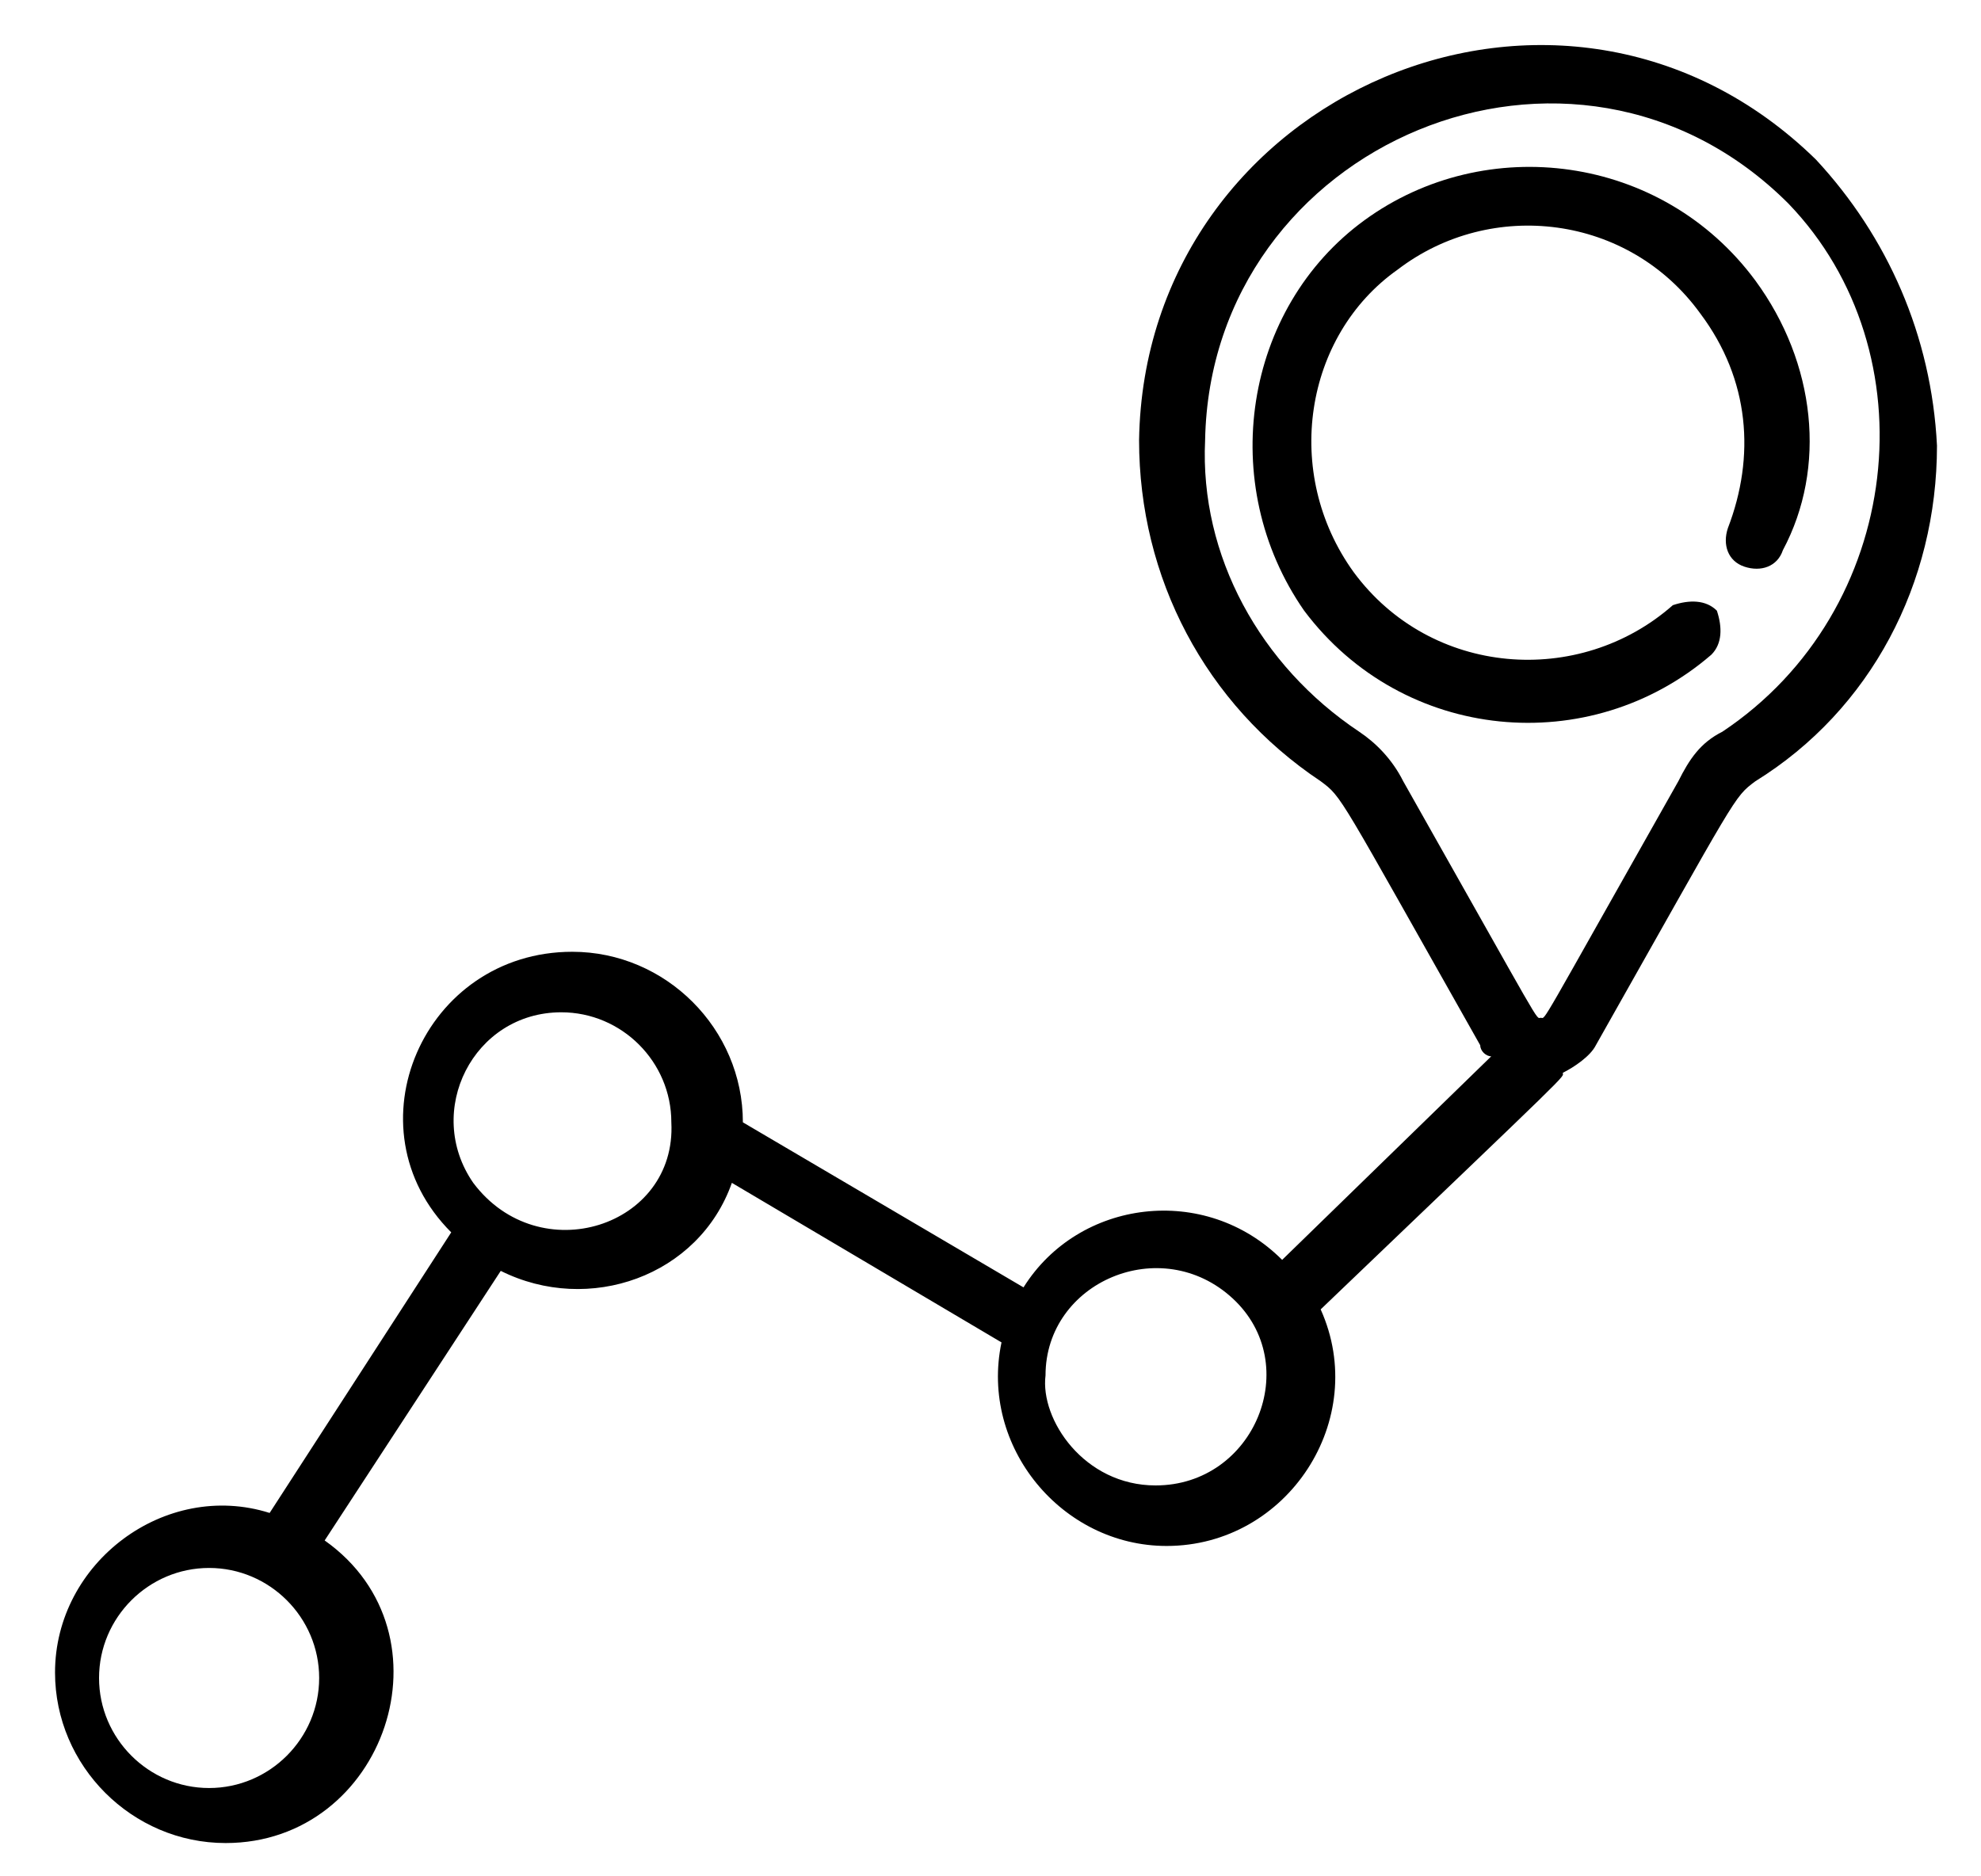 <?xml version="1.0" encoding="utf-8"?>
<!-- Generator: Adobe Illustrator 22.0.1, SVG Export Plug-In . SVG Version: 6.00 Build 0)  -->
<svg version="1.1" id="Layer_1" xmlns="http://www.w3.org/2000/svg" xmlns:xlink="http://www.w3.org/1999/xlink" x="0px" y="0px"
	 width="36px" height="34.1px" viewBox="0 0 36 34.1" style="enable-background:new 0 0 36 34.1;" xml:space="preserve">
<g>
	<path d="M33,2.9c-4.6-4.5-12.2-1.2-12.3,5.1c0,2.5,1.2,4.8,3.3,6.2c0.4,0.3,0.3,0.2,2.9,4.8c0,0.1,0.1,0.2,0.2,0.2l-3.8,3.7
		c-1.4-1.4-3.7-1.1-4.7,0.5l-5.1-3c0-1.7-1.4-3.1-3.1-3.1c-2.7,0-4.1,3.2-2.2,5.1l-3.3,5.1c-1.9-0.6-3.9,0.9-3.9,2.9
		c0,1.7,1.4,3.1,3.1,3.1c2.9,0,4.2-3.8,1.8-5.5l3.2-4.9c1.6,0.8,3.6,0.1,4.2-1.6l4.9,2.9c-0.4,1.9,1.1,3.7,3,3.7
		c2.2,0,3.7-2.3,2.8-4.3c4.7-4.5,4.4-4.2,4.4-4.3c0.2-0.1,0.5-0.3,0.6-0.5c2.6-4.6,2.5-4.5,2.9-4.8c2.1-1.3,3.3-3.6,3.3-6.1
		C35.1,6.1,34.3,4.3,33,2.9 M5.8,30.5c0,1.1-0.9,2-2,2c-1.1,0-2-0.9-2-2c0-1.1,0.9-2,2-2C4.9,28.5,5.8,29.4,5.8,30.5 M8.6,21.5
		c-0.9-1.3,0-3.1,1.6-3.1c1.1,0,2,0.9,2,2C12.3,22.3,9.8,23.1,8.6,21.5 M21,27c-1.3,0-2.1-1.2-2-2c0-1.7,2.1-2.6,3.4-1.4
		C23.7,24.8,22.8,27,21,27 M31.3,13.3c-0.4,0.2-0.6,0.5-0.8,0.9c-2.6,4.6-2.4,4.3-2.5,4.3c-0.1,0,0.1,0.3-2.5-4.3
		c-0.2-0.4-0.5-0.7-0.8-0.9c-1.8-1.2-2.9-3.2-2.8-5.3c0.1-5.4,6.7-8.2,10.6-4.3C35.1,6.4,34.6,11.1,31.3,13.3"/>
	<path d="M31.9,5.1c-1.7-2.3-4.9-2.7-7.1-1.1c-2.2,1.6-2.7,4.8-1.1,7.1c1.8,2.4,5.2,2.7,7.4,0.8c0.2-0.2,0.2-0.5,0.1-0.8
		c-0.2-0.2-0.5-0.2-0.8-0.1c-1.7,1.5-4.4,1.3-5.8-0.6c-1.3-1.8-0.9-4.3,0.8-5.5c1.7-1.3,4.2-1,5.5,0.8c0.9,1.2,1,2.6,0.5,3.9
		c-0.1,0.3,0,0.6,0.3,0.7s0.6,0,0.7-0.3C33.2,8.5,33,6.6,31.9,5.1"/>
</g>
</svg>
